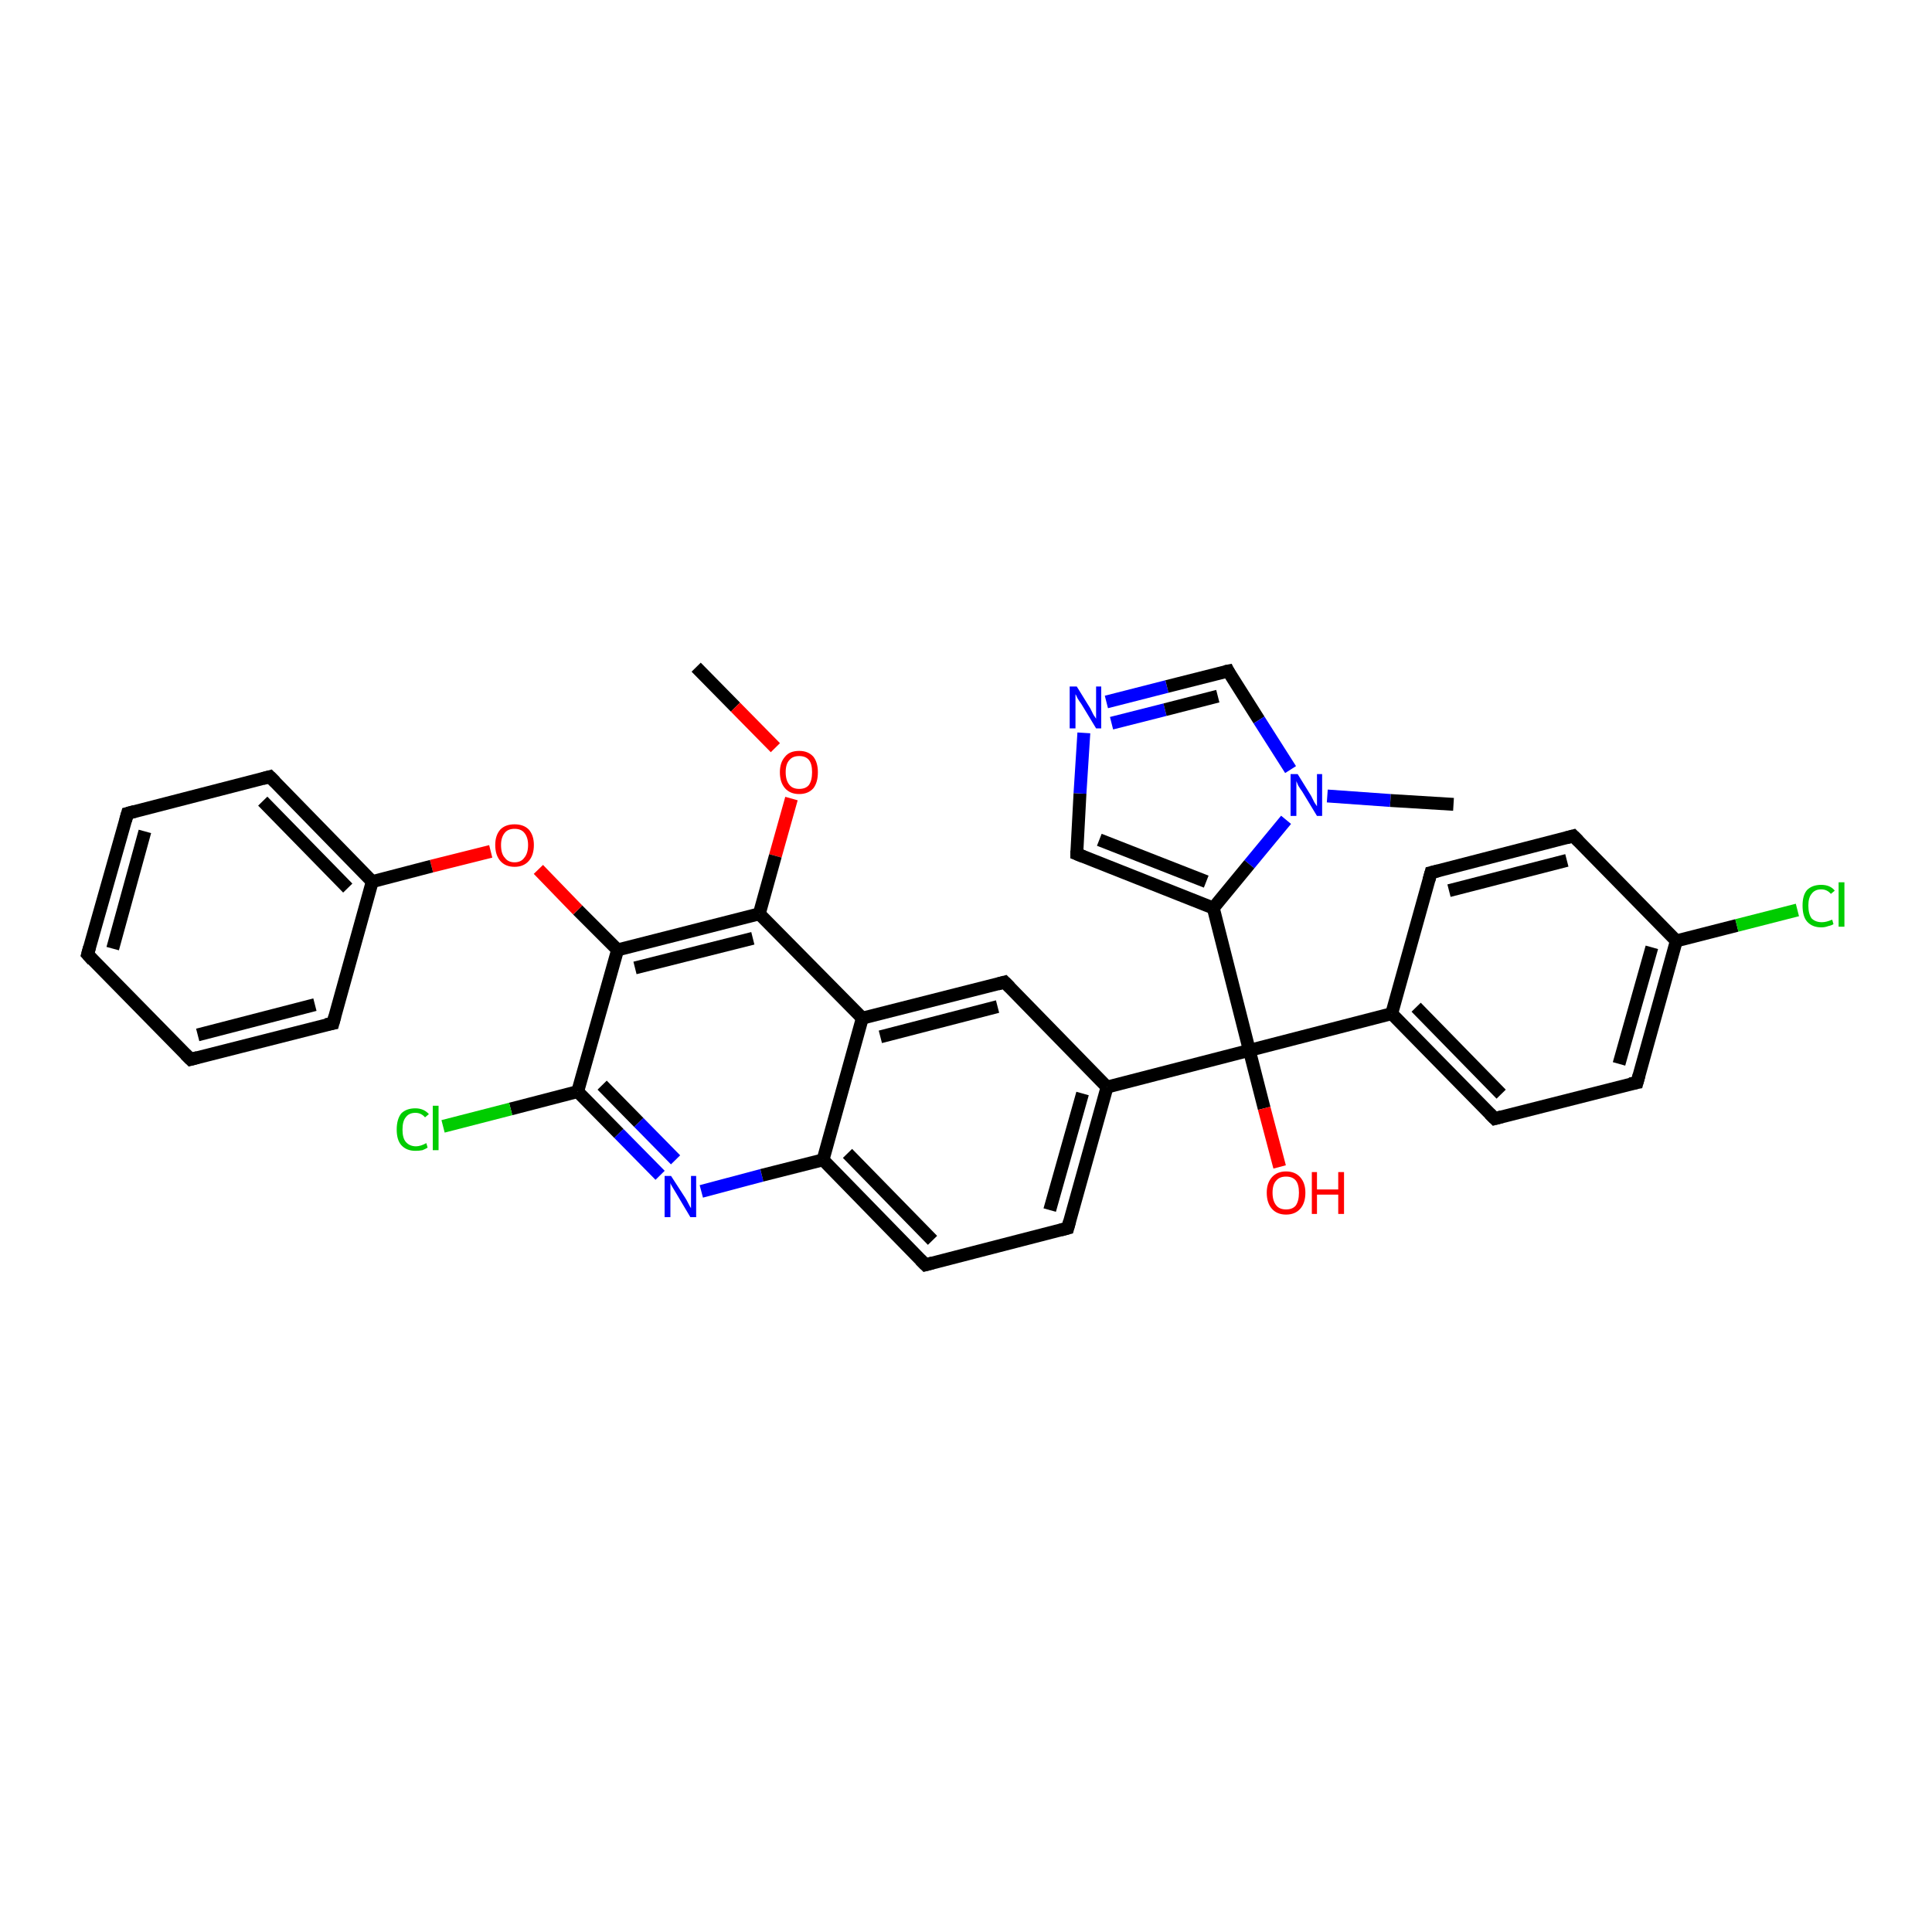 <?xml version='1.0' encoding='iso-8859-1'?>
<svg version='1.1' baseProfile='full'
              xmlns='http://www.w3.org/2000/svg'
                      xmlns:rdkit='http://www.rdkit.org/xml'
                      xmlns:xlink='http://www.w3.org/1999/xlink'
                  xml:space='preserve'
width='300px' height='300px' viewBox='0 0 300 300'>
<!-- END OF HEADER -->
<rect style='opacity:1.0;fill:#FFFFFF;stroke:none' width='300.0' height='300.0' x='0.0' y='0.0'> </rect>
<path class='bond-0 atom-0 atom-1' d='M 108.1,103.6 L 114.2,109.8' style='fill:none;fill-rule:evenodd;stroke:#000000;stroke-width:2.0px;stroke-linecap:butt;stroke-linejoin:miter;stroke-opacity:1' />
<path class='bond-0 atom-0 atom-1' d='M 114.2,109.8 L 120.4,116.1' style='fill:none;fill-rule:evenodd;stroke:#FF0000;stroke-width:2.0px;stroke-linecap:butt;stroke-linejoin:miter;stroke-opacity:1' />
<path class='bond-1 atom-1 atom-2' d='M 122.9,124.0 L 120.4,132.9' style='fill:none;fill-rule:evenodd;stroke:#FF0000;stroke-width:2.0px;stroke-linecap:butt;stroke-linejoin:miter;stroke-opacity:1' />
<path class='bond-1 atom-1 atom-2' d='M 120.4,132.9 L 117.9,141.9' style='fill:none;fill-rule:evenodd;stroke:#000000;stroke-width:2.0px;stroke-linecap:butt;stroke-linejoin:miter;stroke-opacity:1' />
<path class='bond-2 atom-2 atom-3' d='M 117.9,141.9 L 95.9,147.5' style='fill:none;fill-rule:evenodd;stroke:#000000;stroke-width:2.0px;stroke-linecap:butt;stroke-linejoin:miter;stroke-opacity:1' />
<path class='bond-2 atom-2 atom-3' d='M 116.9,145.7 L 98.6,150.3' style='fill:none;fill-rule:evenodd;stroke:#000000;stroke-width:2.0px;stroke-linecap:butt;stroke-linejoin:miter;stroke-opacity:1' />
<path class='bond-3 atom-3 atom-4' d='M 95.9,147.5 L 89.7,141.3' style='fill:none;fill-rule:evenodd;stroke:#000000;stroke-width:2.0px;stroke-linecap:butt;stroke-linejoin:miter;stroke-opacity:1' />
<path class='bond-3 atom-3 atom-4' d='M 89.7,141.3 L 83.6,135.0' style='fill:none;fill-rule:evenodd;stroke:#FF0000;stroke-width:2.0px;stroke-linecap:butt;stroke-linejoin:miter;stroke-opacity:1' />
<path class='bond-4 atom-4 atom-5' d='M 76.2,132.2 L 67.0,134.5' style='fill:none;fill-rule:evenodd;stroke:#FF0000;stroke-width:2.0px;stroke-linecap:butt;stroke-linejoin:miter;stroke-opacity:1' />
<path class='bond-4 atom-4 atom-5' d='M 67.0,134.5 L 57.8,136.9' style='fill:none;fill-rule:evenodd;stroke:#000000;stroke-width:2.0px;stroke-linecap:butt;stroke-linejoin:miter;stroke-opacity:1' />
<path class='bond-5 atom-5 atom-6' d='M 57.8,136.9 L 41.9,120.6' style='fill:none;fill-rule:evenodd;stroke:#000000;stroke-width:2.0px;stroke-linecap:butt;stroke-linejoin:miter;stroke-opacity:1' />
<path class='bond-5 atom-5 atom-6' d='M 54.0,137.9 L 40.8,124.4' style='fill:none;fill-rule:evenodd;stroke:#000000;stroke-width:2.0px;stroke-linecap:butt;stroke-linejoin:miter;stroke-opacity:1' />
<path class='bond-6 atom-6 atom-7' d='M 41.9,120.6 L 19.8,126.3' style='fill:none;fill-rule:evenodd;stroke:#000000;stroke-width:2.0px;stroke-linecap:butt;stroke-linejoin:miter;stroke-opacity:1' />
<path class='bond-7 atom-7 atom-8' d='M 19.8,126.3 L 13.6,148.2' style='fill:none;fill-rule:evenodd;stroke:#000000;stroke-width:2.0px;stroke-linecap:butt;stroke-linejoin:miter;stroke-opacity:1' />
<path class='bond-7 atom-7 atom-8' d='M 22.5,129.1 L 17.5,147.3' style='fill:none;fill-rule:evenodd;stroke:#000000;stroke-width:2.0px;stroke-linecap:butt;stroke-linejoin:miter;stroke-opacity:1' />
<path class='bond-8 atom-8 atom-9' d='M 13.6,148.2 L 29.6,164.5' style='fill:none;fill-rule:evenodd;stroke:#000000;stroke-width:2.0px;stroke-linecap:butt;stroke-linejoin:miter;stroke-opacity:1' />
<path class='bond-9 atom-9 atom-10' d='M 29.6,164.5 L 51.7,158.9' style='fill:none;fill-rule:evenodd;stroke:#000000;stroke-width:2.0px;stroke-linecap:butt;stroke-linejoin:miter;stroke-opacity:1' />
<path class='bond-9 atom-9 atom-10' d='M 30.7,160.7 L 48.9,156.0' style='fill:none;fill-rule:evenodd;stroke:#000000;stroke-width:2.0px;stroke-linecap:butt;stroke-linejoin:miter;stroke-opacity:1' />
<path class='bond-10 atom-3 atom-11' d='M 95.9,147.5 L 89.7,169.5' style='fill:none;fill-rule:evenodd;stroke:#000000;stroke-width:2.0px;stroke-linecap:butt;stroke-linejoin:miter;stroke-opacity:1' />
<path class='bond-11 atom-11 atom-12' d='M 89.7,169.5 L 79.3,172.2' style='fill:none;fill-rule:evenodd;stroke:#000000;stroke-width:2.0px;stroke-linecap:butt;stroke-linejoin:miter;stroke-opacity:1' />
<path class='bond-11 atom-11 atom-12' d='M 79.3,172.2 L 68.8,174.9' style='fill:none;fill-rule:evenodd;stroke:#00CC00;stroke-width:2.0px;stroke-linecap:butt;stroke-linejoin:miter;stroke-opacity:1' />
<path class='bond-12 atom-11 atom-13' d='M 89.7,169.5 L 96.1,176.0' style='fill:none;fill-rule:evenodd;stroke:#000000;stroke-width:2.0px;stroke-linecap:butt;stroke-linejoin:miter;stroke-opacity:1' />
<path class='bond-12 atom-11 atom-13' d='M 96.1,176.0 L 102.5,182.5' style='fill:none;fill-rule:evenodd;stroke:#0000FF;stroke-width:2.0px;stroke-linecap:butt;stroke-linejoin:miter;stroke-opacity:1' />
<path class='bond-12 atom-11 atom-13' d='M 93.5,168.5 L 99.2,174.3' style='fill:none;fill-rule:evenodd;stroke:#000000;stroke-width:2.0px;stroke-linecap:butt;stroke-linejoin:miter;stroke-opacity:1' />
<path class='bond-12 atom-11 atom-13' d='M 99.2,174.3 L 104.9,180.1' style='fill:none;fill-rule:evenodd;stroke:#0000FF;stroke-width:2.0px;stroke-linecap:butt;stroke-linejoin:miter;stroke-opacity:1' />
<path class='bond-13 atom-13 atom-14' d='M 108.9,185.0 L 118.3,182.5' style='fill:none;fill-rule:evenodd;stroke:#0000FF;stroke-width:2.0px;stroke-linecap:butt;stroke-linejoin:miter;stroke-opacity:1' />
<path class='bond-13 atom-13 atom-14' d='M 118.3,182.5 L 127.8,180.1' style='fill:none;fill-rule:evenodd;stroke:#000000;stroke-width:2.0px;stroke-linecap:butt;stroke-linejoin:miter;stroke-opacity:1' />
<path class='bond-14 atom-14 atom-15' d='M 127.8,180.1 L 143.7,196.4' style='fill:none;fill-rule:evenodd;stroke:#000000;stroke-width:2.0px;stroke-linecap:butt;stroke-linejoin:miter;stroke-opacity:1' />
<path class='bond-14 atom-14 atom-15' d='M 131.6,179.1 L 144.8,192.6' style='fill:none;fill-rule:evenodd;stroke:#000000;stroke-width:2.0px;stroke-linecap:butt;stroke-linejoin:miter;stroke-opacity:1' />
<path class='bond-15 atom-15 atom-16' d='M 143.7,196.4 L 165.8,190.7' style='fill:none;fill-rule:evenodd;stroke:#000000;stroke-width:2.0px;stroke-linecap:butt;stroke-linejoin:miter;stroke-opacity:1' />
<path class='bond-16 atom-16 atom-17' d='M 165.8,190.7 L 171.9,168.8' style='fill:none;fill-rule:evenodd;stroke:#000000;stroke-width:2.0px;stroke-linecap:butt;stroke-linejoin:miter;stroke-opacity:1' />
<path class='bond-16 atom-16 atom-17' d='M 163.0,187.9 L 168.1,169.8' style='fill:none;fill-rule:evenodd;stroke:#000000;stroke-width:2.0px;stroke-linecap:butt;stroke-linejoin:miter;stroke-opacity:1' />
<path class='bond-17 atom-17 atom-18' d='M 171.9,168.8 L 156.0,152.5' style='fill:none;fill-rule:evenodd;stroke:#000000;stroke-width:2.0px;stroke-linecap:butt;stroke-linejoin:miter;stroke-opacity:1' />
<path class='bond-18 atom-18 atom-19' d='M 156.0,152.5 L 133.9,158.1' style='fill:none;fill-rule:evenodd;stroke:#000000;stroke-width:2.0px;stroke-linecap:butt;stroke-linejoin:miter;stroke-opacity:1' />
<path class='bond-18 atom-18 atom-19' d='M 154.9,156.3 L 136.7,161.0' style='fill:none;fill-rule:evenodd;stroke:#000000;stroke-width:2.0px;stroke-linecap:butt;stroke-linejoin:miter;stroke-opacity:1' />
<path class='bond-19 atom-17 atom-20' d='M 171.9,168.8 L 194.0,163.1' style='fill:none;fill-rule:evenodd;stroke:#000000;stroke-width:2.0px;stroke-linecap:butt;stroke-linejoin:miter;stroke-opacity:1' />
<path class='bond-20 atom-20 atom-21' d='M 194.0,163.1 L 196.3,172.1' style='fill:none;fill-rule:evenodd;stroke:#000000;stroke-width:2.0px;stroke-linecap:butt;stroke-linejoin:miter;stroke-opacity:1' />
<path class='bond-20 atom-20 atom-21' d='M 196.3,172.1 L 198.7,181.2' style='fill:none;fill-rule:evenodd;stroke:#FF0000;stroke-width:2.0px;stroke-linecap:butt;stroke-linejoin:miter;stroke-opacity:1' />
<path class='bond-21 atom-20 atom-22' d='M 194.0,163.1 L 188.4,141.0' style='fill:none;fill-rule:evenodd;stroke:#000000;stroke-width:2.0px;stroke-linecap:butt;stroke-linejoin:miter;stroke-opacity:1' />
<path class='bond-22 atom-22 atom-23' d='M 188.4,141.0 L 167.2,132.6' style='fill:none;fill-rule:evenodd;stroke:#000000;stroke-width:2.0px;stroke-linecap:butt;stroke-linejoin:miter;stroke-opacity:1' />
<path class='bond-22 atom-22 atom-23' d='M 187.3,136.9 L 170.7,130.4' style='fill:none;fill-rule:evenodd;stroke:#000000;stroke-width:2.0px;stroke-linecap:butt;stroke-linejoin:miter;stroke-opacity:1' />
<path class='bond-23 atom-23 atom-24' d='M 167.2,132.6 L 167.7,123.2' style='fill:none;fill-rule:evenodd;stroke:#000000;stroke-width:2.0px;stroke-linecap:butt;stroke-linejoin:miter;stroke-opacity:1' />
<path class='bond-23 atom-23 atom-24' d='M 167.7,123.2 L 168.3,113.8' style='fill:none;fill-rule:evenodd;stroke:#0000FF;stroke-width:2.0px;stroke-linecap:butt;stroke-linejoin:miter;stroke-opacity:1' />
<path class='bond-24 atom-24 atom-25' d='M 171.8,109.0 L 181.2,106.6' style='fill:none;fill-rule:evenodd;stroke:#0000FF;stroke-width:2.0px;stroke-linecap:butt;stroke-linejoin:miter;stroke-opacity:1' />
<path class='bond-24 atom-24 atom-25' d='M 181.2,106.6 L 190.7,104.2' style='fill:none;fill-rule:evenodd;stroke:#000000;stroke-width:2.0px;stroke-linecap:butt;stroke-linejoin:miter;stroke-opacity:1' />
<path class='bond-24 atom-24 atom-25' d='M 172.6,112.3 L 180.9,110.2' style='fill:none;fill-rule:evenodd;stroke:#0000FF;stroke-width:2.0px;stroke-linecap:butt;stroke-linejoin:miter;stroke-opacity:1' />
<path class='bond-24 atom-24 atom-25' d='M 180.9,110.2 L 189.1,108.1' style='fill:none;fill-rule:evenodd;stroke:#000000;stroke-width:2.0px;stroke-linecap:butt;stroke-linejoin:miter;stroke-opacity:1' />
<path class='bond-25 atom-25 atom-26' d='M 190.7,104.2 L 195.5,111.8' style='fill:none;fill-rule:evenodd;stroke:#000000;stroke-width:2.0px;stroke-linecap:butt;stroke-linejoin:miter;stroke-opacity:1' />
<path class='bond-25 atom-25 atom-26' d='M 195.5,111.8 L 200.4,119.5' style='fill:none;fill-rule:evenodd;stroke:#0000FF;stroke-width:2.0px;stroke-linecap:butt;stroke-linejoin:miter;stroke-opacity:1' />
<path class='bond-26 atom-26 atom-27' d='M 206.1,123.6 L 215.9,124.3' style='fill:none;fill-rule:evenodd;stroke:#0000FF;stroke-width:2.0px;stroke-linecap:butt;stroke-linejoin:miter;stroke-opacity:1' />
<path class='bond-26 atom-26 atom-27' d='M 215.9,124.3 L 225.7,124.9' style='fill:none;fill-rule:evenodd;stroke:#000000;stroke-width:2.0px;stroke-linecap:butt;stroke-linejoin:miter;stroke-opacity:1' />
<path class='bond-27 atom-20 atom-28' d='M 194.0,163.1 L 216.1,157.4' style='fill:none;fill-rule:evenodd;stroke:#000000;stroke-width:2.0px;stroke-linecap:butt;stroke-linejoin:miter;stroke-opacity:1' />
<path class='bond-28 atom-28 atom-29' d='M 216.1,157.4 L 232.1,173.7' style='fill:none;fill-rule:evenodd;stroke:#000000;stroke-width:2.0px;stroke-linecap:butt;stroke-linejoin:miter;stroke-opacity:1' />
<path class='bond-28 atom-28 atom-29' d='M 219.9,156.4 L 233.1,169.9' style='fill:none;fill-rule:evenodd;stroke:#000000;stroke-width:2.0px;stroke-linecap:butt;stroke-linejoin:miter;stroke-opacity:1' />
<path class='bond-29 atom-29 atom-30' d='M 232.1,173.7 L 254.2,168.1' style='fill:none;fill-rule:evenodd;stroke:#000000;stroke-width:2.0px;stroke-linecap:butt;stroke-linejoin:miter;stroke-opacity:1' />
<path class='bond-30 atom-30 atom-31' d='M 254.2,168.1 L 260.3,146.1' style='fill:none;fill-rule:evenodd;stroke:#000000;stroke-width:2.0px;stroke-linecap:butt;stroke-linejoin:miter;stroke-opacity:1' />
<path class='bond-30 atom-30 atom-31' d='M 251.4,165.2 L 256.5,147.1' style='fill:none;fill-rule:evenodd;stroke:#000000;stroke-width:2.0px;stroke-linecap:butt;stroke-linejoin:miter;stroke-opacity:1' />
<path class='bond-31 atom-31 atom-32' d='M 260.3,146.1 L 269.7,143.7' style='fill:none;fill-rule:evenodd;stroke:#000000;stroke-width:2.0px;stroke-linecap:butt;stroke-linejoin:miter;stroke-opacity:1' />
<path class='bond-31 atom-31 atom-32' d='M 269.7,143.7 L 279.1,141.3' style='fill:none;fill-rule:evenodd;stroke:#00CC00;stroke-width:2.0px;stroke-linecap:butt;stroke-linejoin:miter;stroke-opacity:1' />
<path class='bond-32 atom-31 atom-33' d='M 260.3,146.1 L 244.3,129.8' style='fill:none;fill-rule:evenodd;stroke:#000000;stroke-width:2.0px;stroke-linecap:butt;stroke-linejoin:miter;stroke-opacity:1' />
<path class='bond-33 atom-33 atom-34' d='M 244.3,129.8 L 222.2,135.5' style='fill:none;fill-rule:evenodd;stroke:#000000;stroke-width:2.0px;stroke-linecap:butt;stroke-linejoin:miter;stroke-opacity:1' />
<path class='bond-33 atom-33 atom-34' d='M 243.3,133.6 L 225.0,138.3' style='fill:none;fill-rule:evenodd;stroke:#000000;stroke-width:2.0px;stroke-linecap:butt;stroke-linejoin:miter;stroke-opacity:1' />
<path class='bond-34 atom-19 atom-2' d='M 133.9,158.1 L 117.9,141.9' style='fill:none;fill-rule:evenodd;stroke:#000000;stroke-width:2.0px;stroke-linecap:butt;stroke-linejoin:miter;stroke-opacity:1' />
<path class='bond-35 atom-26 atom-22' d='M 199.7,127.3 L 194.0,134.2' style='fill:none;fill-rule:evenodd;stroke:#0000FF;stroke-width:2.0px;stroke-linecap:butt;stroke-linejoin:miter;stroke-opacity:1' />
<path class='bond-35 atom-26 atom-22' d='M 194.0,134.2 L 188.4,141.0' style='fill:none;fill-rule:evenodd;stroke:#000000;stroke-width:2.0px;stroke-linecap:butt;stroke-linejoin:miter;stroke-opacity:1' />
<path class='bond-36 atom-34 atom-28' d='M 222.2,135.5 L 216.1,157.4' style='fill:none;fill-rule:evenodd;stroke:#000000;stroke-width:2.0px;stroke-linecap:butt;stroke-linejoin:miter;stroke-opacity:1' />
<path class='bond-37 atom-10 atom-5' d='M 51.7,158.9 L 57.8,136.9' style='fill:none;fill-rule:evenodd;stroke:#000000;stroke-width:2.0px;stroke-linecap:butt;stroke-linejoin:miter;stroke-opacity:1' />
<path class='bond-38 atom-19 atom-14' d='M 133.9,158.1 L 127.8,180.1' style='fill:none;fill-rule:evenodd;stroke:#000000;stroke-width:2.0px;stroke-linecap:butt;stroke-linejoin:miter;stroke-opacity:1' />
<path d='M 42.7,121.4 L 41.9,120.6 L 40.8,120.9' style='fill:none;stroke:#000000;stroke-width:2.0px;stroke-linecap:butt;stroke-linejoin:miter;stroke-opacity:1;' />
<path d='M 20.9,126.0 L 19.8,126.3 L 19.5,127.4' style='fill:none;stroke:#000000;stroke-width:2.0px;stroke-linecap:butt;stroke-linejoin:miter;stroke-opacity:1;' />
<path d='M 13.9,147.1 L 13.6,148.2 L 14.4,149.1' style='fill:none;stroke:#000000;stroke-width:2.0px;stroke-linecap:butt;stroke-linejoin:miter;stroke-opacity:1;' />
<path d='M 28.8,163.7 L 29.6,164.5 L 30.7,164.2' style='fill:none;stroke:#000000;stroke-width:2.0px;stroke-linecap:butt;stroke-linejoin:miter;stroke-opacity:1;' />
<path d='M 50.6,159.1 L 51.7,158.9 L 52.0,157.8' style='fill:none;stroke:#000000;stroke-width:2.0px;stroke-linecap:butt;stroke-linejoin:miter;stroke-opacity:1;' />
<path d='M 142.9,195.6 L 143.7,196.4 L 144.8,196.1' style='fill:none;stroke:#000000;stroke-width:2.0px;stroke-linecap:butt;stroke-linejoin:miter;stroke-opacity:1;' />
<path d='M 164.7,191.0 L 165.8,190.7 L 166.1,189.6' style='fill:none;stroke:#000000;stroke-width:2.0px;stroke-linecap:butt;stroke-linejoin:miter;stroke-opacity:1;' />
<path d='M 156.8,153.3 L 156.0,152.5 L 154.9,152.8' style='fill:none;stroke:#000000;stroke-width:2.0px;stroke-linecap:butt;stroke-linejoin:miter;stroke-opacity:1;' />
<path d='M 168.2,133.0 L 167.2,132.6 L 167.2,132.1' style='fill:none;stroke:#000000;stroke-width:2.0px;stroke-linecap:butt;stroke-linejoin:miter;stroke-opacity:1;' />
<path d='M 190.2,104.3 L 190.7,104.2 L 190.9,104.6' style='fill:none;stroke:#000000;stroke-width:2.0px;stroke-linecap:butt;stroke-linejoin:miter;stroke-opacity:1;' />
<path d='M 231.3,172.9 L 232.1,173.7 L 233.2,173.4' style='fill:none;stroke:#000000;stroke-width:2.0px;stroke-linecap:butt;stroke-linejoin:miter;stroke-opacity:1;' />
<path d='M 253.1,168.3 L 254.2,168.1 L 254.5,167.0' style='fill:none;stroke:#000000;stroke-width:2.0px;stroke-linecap:butt;stroke-linejoin:miter;stroke-opacity:1;' />
<path d='M 245.1,130.6 L 244.3,129.8 L 243.2,130.1' style='fill:none;stroke:#000000;stroke-width:2.0px;stroke-linecap:butt;stroke-linejoin:miter;stroke-opacity:1;' />
<path d='M 223.4,135.2 L 222.2,135.5 L 221.9,136.6' style='fill:none;stroke:#000000;stroke-width:2.0px;stroke-linecap:butt;stroke-linejoin:miter;stroke-opacity:1;' />
<path class='atom-1' d='M 121.1 119.9
Q 121.1 118.4, 121.9 117.5
Q 122.6 116.6, 124.1 116.6
Q 125.5 116.6, 126.3 117.5
Q 127.0 118.4, 127.0 119.9
Q 127.0 121.5, 126.3 122.4
Q 125.5 123.3, 124.1 123.3
Q 122.7 123.3, 121.9 122.4
Q 121.1 121.5, 121.1 119.9
M 124.1 122.5
Q 125.1 122.5, 125.6 121.9
Q 126.1 121.2, 126.1 119.9
Q 126.1 118.6, 125.6 118.0
Q 125.1 117.4, 124.1 117.4
Q 123.1 117.4, 122.6 118.0
Q 122.0 118.6, 122.0 119.9
Q 122.0 121.2, 122.6 121.9
Q 123.1 122.5, 124.1 122.5
' fill='#FF0000'/>
<path class='atom-4' d='M 76.9 131.2
Q 76.9 129.7, 77.7 128.8
Q 78.5 128.0, 79.9 128.0
Q 81.3 128.0, 82.1 128.8
Q 82.9 129.7, 82.9 131.2
Q 82.9 132.8, 82.1 133.7
Q 81.3 134.6, 79.9 134.6
Q 78.5 134.6, 77.7 133.7
Q 76.9 132.8, 76.9 131.2
M 79.9 133.9
Q 80.9 133.9, 81.4 133.2
Q 82.0 132.5, 82.0 131.2
Q 82.0 130.0, 81.4 129.3
Q 80.9 128.7, 79.9 128.7
Q 78.9 128.7, 78.4 129.3
Q 77.8 130.0, 77.8 131.2
Q 77.8 132.6, 78.4 133.2
Q 78.9 133.9, 79.9 133.9
' fill='#FF0000'/>
<path class='atom-12' d='M 61.6 175.4
Q 61.6 173.8, 62.3 172.9
Q 63.1 172.1, 64.5 172.1
Q 65.8 172.1, 66.6 173.0
L 66.0 173.5
Q 65.4 172.8, 64.5 172.8
Q 63.5 172.8, 63.0 173.5
Q 62.5 174.1, 62.5 175.4
Q 62.5 176.7, 63.0 177.3
Q 63.6 178.0, 64.6 178.0
Q 65.3 178.0, 66.2 177.5
L 66.4 178.2
Q 66.1 178.4, 65.6 178.6
Q 65.1 178.7, 64.5 178.7
Q 63.1 178.7, 62.3 177.8
Q 61.6 177.0, 61.6 175.4
' fill='#00CC00'/>
<path class='atom-12' d='M 67.2 171.7
L 68.1 171.7
L 68.1 178.6
L 67.2 178.6
L 67.2 171.7
' fill='#00CC00'/>
<path class='atom-13' d='M 104.2 182.6
L 106.4 186.0
Q 106.6 186.3, 106.9 186.9
Q 107.2 187.5, 107.3 187.6
L 107.3 182.6
L 108.1 182.6
L 108.1 189.0
L 107.2 189.0
L 105.0 185.3
Q 104.7 184.8, 104.4 184.3
Q 104.1 183.8, 104.1 183.7
L 104.1 189.0
L 103.2 189.0
L 103.2 182.6
L 104.2 182.6
' fill='#0000FF'/>
<path class='atom-21' d='M 196.7 185.2
Q 196.7 183.7, 197.5 182.8
Q 198.3 181.9, 199.7 181.9
Q 201.1 181.9, 201.9 182.8
Q 202.7 183.7, 202.7 185.2
Q 202.7 186.8, 201.9 187.7
Q 201.1 188.6, 199.7 188.6
Q 198.3 188.6, 197.5 187.7
Q 196.7 186.8, 196.7 185.2
M 199.7 187.8
Q 200.7 187.8, 201.2 187.2
Q 201.7 186.5, 201.7 185.2
Q 201.7 183.9, 201.2 183.3
Q 200.7 182.7, 199.7 182.7
Q 198.7 182.7, 198.2 183.3
Q 197.6 183.9, 197.6 185.2
Q 197.6 186.5, 198.2 187.2
Q 198.7 187.8, 199.7 187.8
' fill='#FF0000'/>
<path class='atom-21' d='M 203.7 182.0
L 204.5 182.0
L 204.5 184.7
L 207.8 184.7
L 207.8 182.0
L 208.7 182.0
L 208.7 188.5
L 207.8 188.5
L 207.8 185.5
L 204.5 185.5
L 204.5 188.5
L 203.7 188.5
L 203.7 182.0
' fill='#FF0000'/>
<path class='atom-24' d='M 167.2 106.6
L 169.3 110.0
Q 169.5 110.4, 169.8 111.0
Q 170.2 111.6, 170.2 111.6
L 170.2 106.6
L 171.0 106.6
L 171.0 113.1
L 170.2 113.1
L 167.9 109.3
Q 167.6 108.9, 167.3 108.4
Q 167.1 107.9, 167.0 107.8
L 167.0 113.1
L 166.1 113.1
L 166.1 106.6
L 167.2 106.6
' fill='#0000FF'/>
<path class='atom-26' d='M 201.5 120.2
L 203.6 123.6
Q 203.8 124.0, 204.1 124.6
Q 204.5 125.2, 204.5 125.2
L 204.5 120.2
L 205.3 120.2
L 205.3 126.7
L 204.5 126.7
L 202.2 122.9
Q 201.9 122.5, 201.6 122.0
Q 201.4 121.5, 201.3 121.3
L 201.3 126.7
L 200.4 126.7
L 200.4 120.2
L 201.5 120.2
' fill='#0000FF'/>
<path class='atom-32' d='M 279.9 140.6
Q 279.9 139.0, 280.6 138.2
Q 281.4 137.4, 282.8 137.4
Q 284.2 137.4, 284.9 138.3
L 284.3 138.8
Q 283.7 138.1, 282.8 138.1
Q 281.8 138.1, 281.3 138.8
Q 280.8 139.4, 280.8 140.6
Q 280.8 141.9, 281.3 142.6
Q 281.9 143.2, 282.9 143.2
Q 283.6 143.2, 284.5 142.8
L 284.7 143.5
Q 284.4 143.7, 283.9 143.8
Q 283.4 144.0, 282.8 144.0
Q 281.4 144.0, 280.6 143.1
Q 279.9 142.3, 279.9 140.6
' fill='#00CC00'/>
<path class='atom-32' d='M 285.5 137.0
L 286.4 137.0
L 286.4 143.9
L 285.5 143.9
L 285.5 137.0
' fill='#00CC00'/>
</svg>
